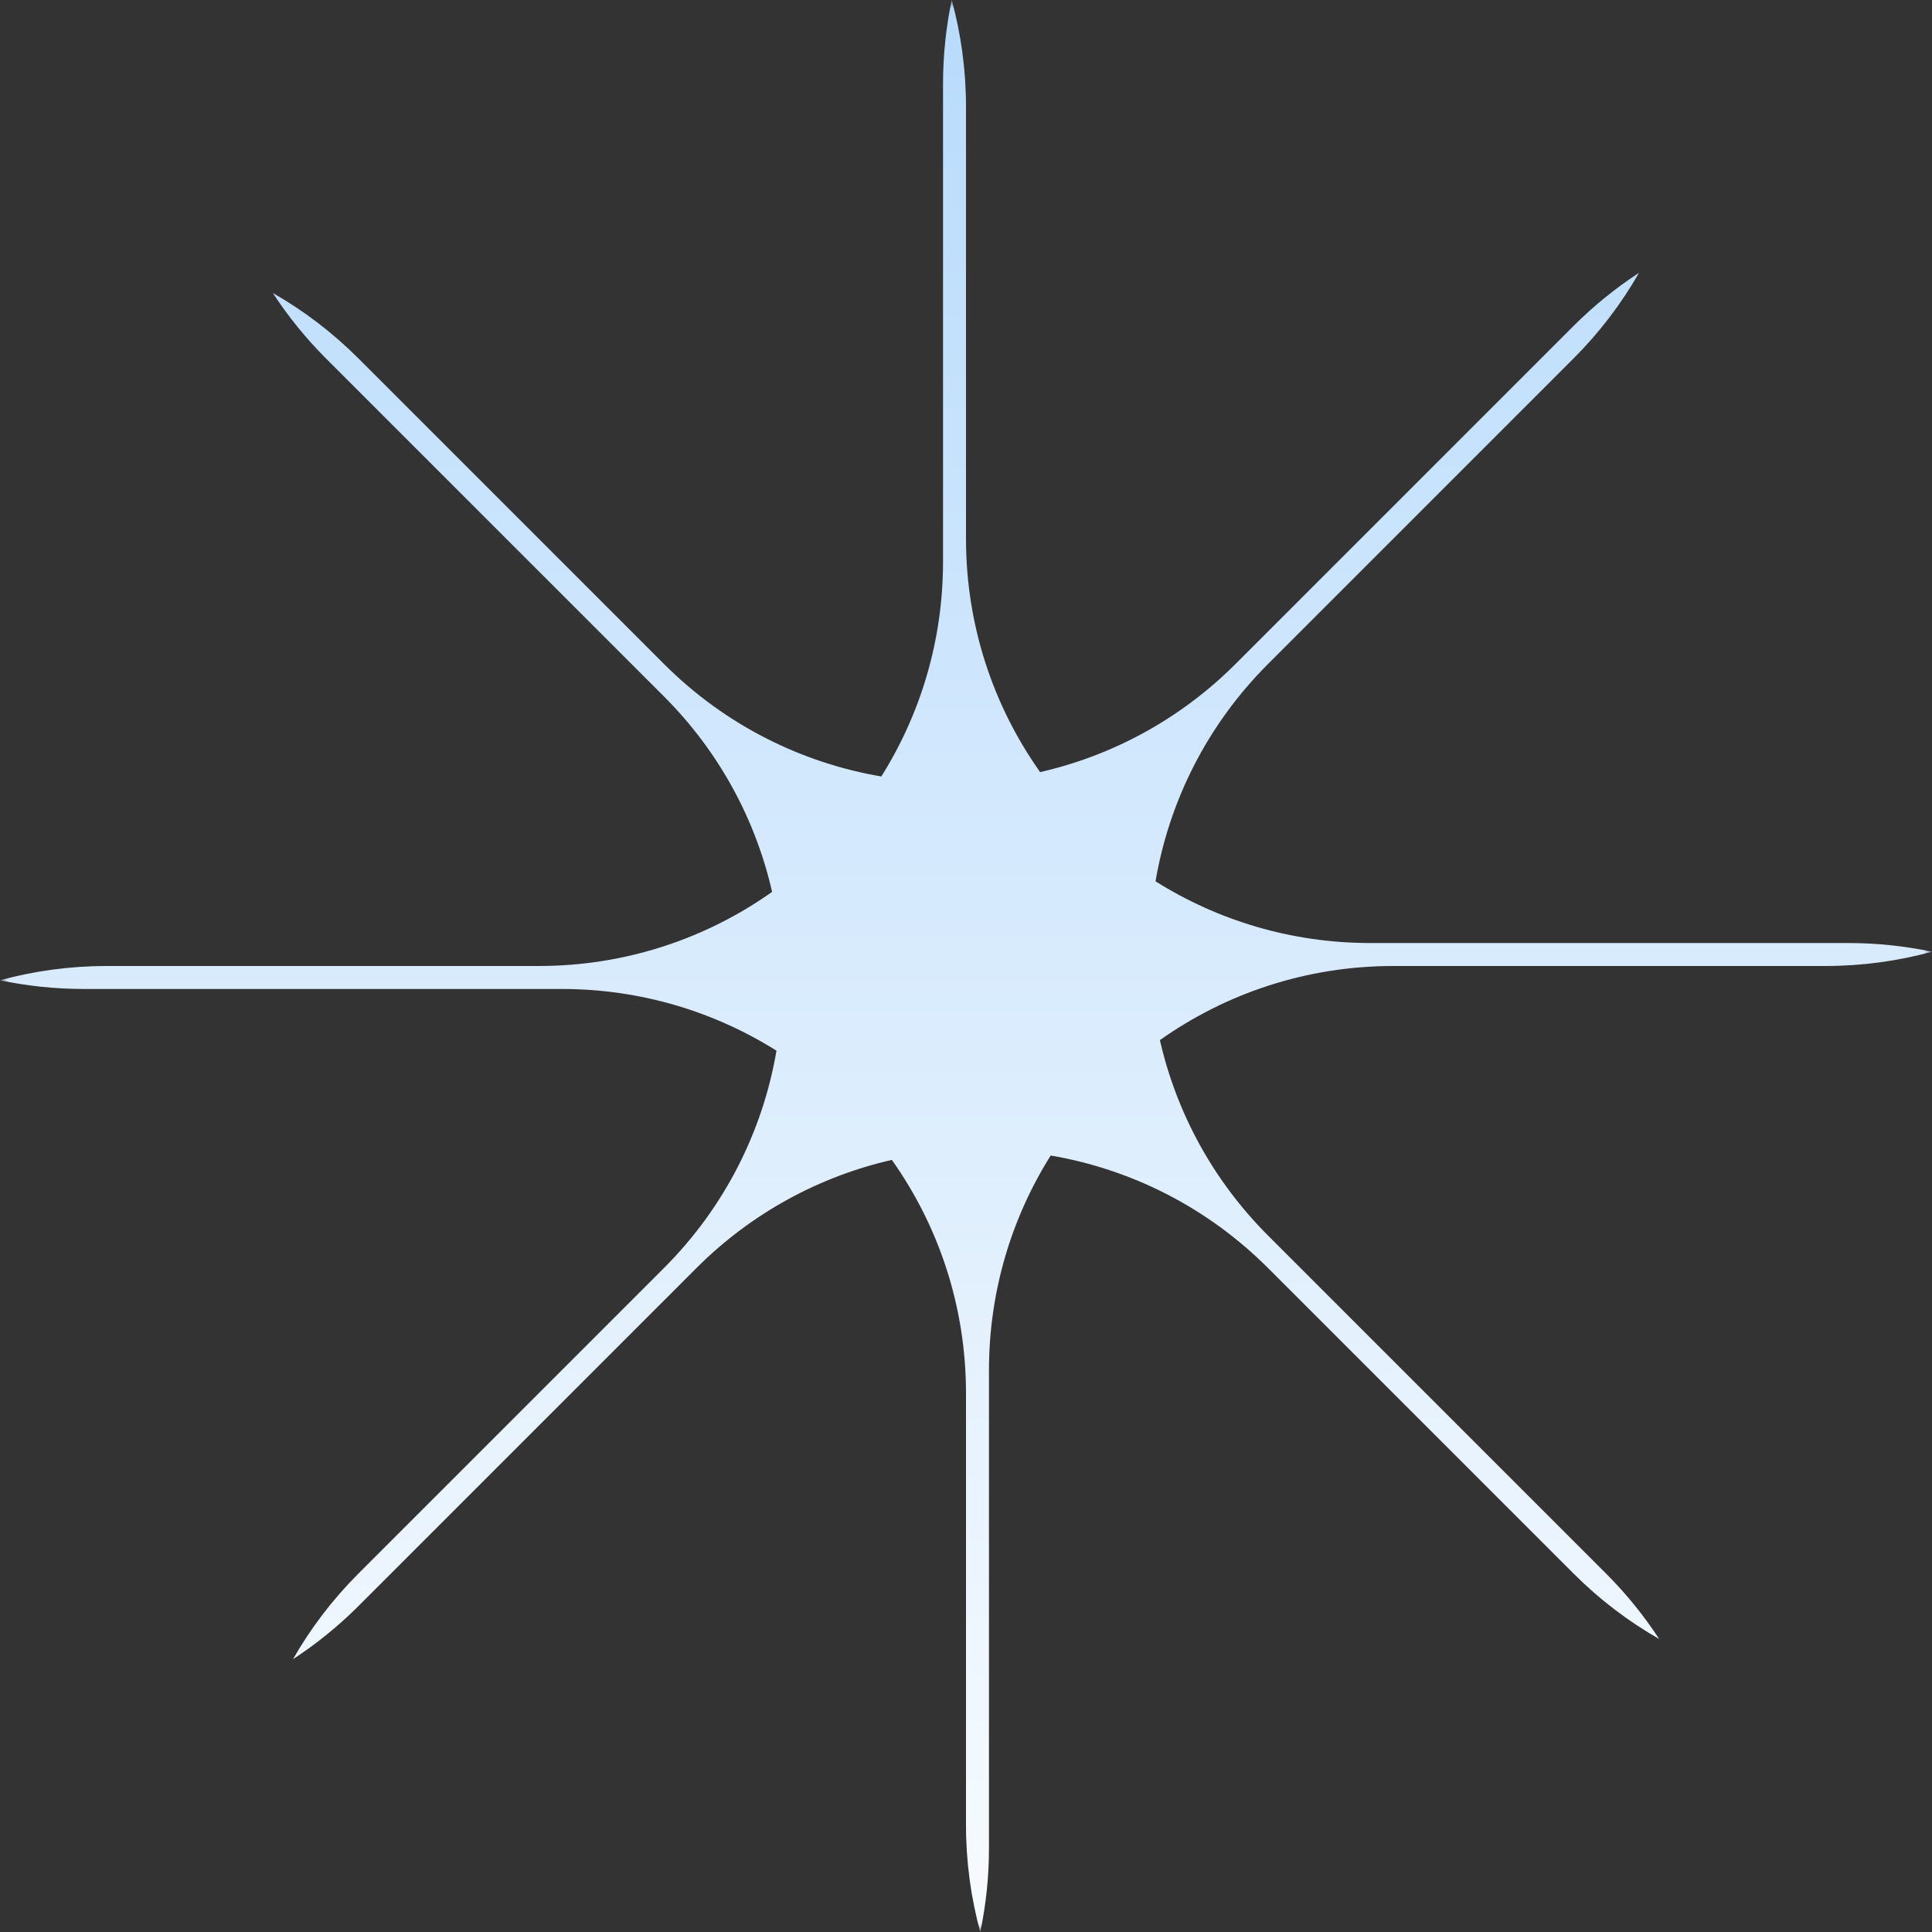 <svg width="117" height="117" viewBox="0 0 117 117" fill="none" xmlns="http://www.w3.org/2000/svg">
<rect x="0" y="0" width="117" height="117" fill="#333333" stroke="none"/>
<mask id="mask0_26427_10198" style="mask-type:luminance" maskUnits="userSpaceOnUse" x="0" y="0" width="117" height="117">
<path d="M117 0H0V117H117V0Z" fill="white"/>
</mask>
<g mask="url(#mask0_26427_10198)">
<path fill-rule="evenodd" clip-rule="evenodd" d="M110.53 58.5C112.77 58.5 114.939 58.199 117 57.636C115.361 57.291 113.663 57.109 111.922 57.109H82.985C78.206 57.109 73.746 55.739 69.977 53.371C70.801 48.549 73.074 43.926 76.797 40.203L95.291 21.709C96.875 20.125 98.196 18.379 99.255 16.523C97.852 17.438 96.522 18.51 95.291 19.742L74.83 40.203C71.45 43.582 67.328 45.767 62.989 46.758C60.161 42.765 58.5 37.889 58.5 32.624V6.47C58.5 4.23 58.199 2.061 57.636 0C57.291 1.638 57.109 3.337 57.109 5.078V34.015C57.109 38.795 55.739 43.254 53.372 47.023C48.549 46.199 43.926 43.926 40.203 40.203L21.709 21.709C20.125 20.125 18.379 18.804 16.523 17.745C17.438 19.148 18.51 20.478 19.742 21.709L40.203 42.17C43.582 45.55 45.768 49.672 46.758 54.011C42.765 56.838 37.889 58.5 32.624 58.5H6.47C4.23 58.5 2.061 58.801 0 59.364C1.638 59.709 3.337 59.891 5.079 59.891H34.015C38.795 59.891 43.254 61.261 47.023 63.629C46.199 68.451 43.926 73.074 40.203 76.797L21.709 95.291C20.125 96.875 18.804 98.621 17.745 100.477C19.148 99.562 20.478 98.489 21.709 97.259L42.17 76.797C45.55 73.418 49.672 71.233 54.011 70.242C56.838 74.235 58.5 79.111 58.5 84.376V110.53C58.5 112.77 58.801 114.939 59.364 117C59.709 115.361 59.891 113.663 59.891 111.922V82.985C59.891 78.205 61.261 73.746 63.629 69.977C68.451 70.801 73.074 73.074 76.797 76.797L95.291 95.291C96.875 96.875 98.621 98.196 100.477 99.255C99.562 97.852 98.489 96.522 97.259 95.291L76.797 74.83C73.418 71.45 71.233 67.328 70.242 62.989C74.235 60.161 79.111 58.5 84.376 58.5H110.53Z" fill="url(#paint0_linear_26427_10198)"/>
</g>
<defs>
<linearGradient id="paint0_linear_26427_10198" x1="58.5" y1="0" x2="58.5" y2="117" gradientUnits="userSpaceOnUse">
<stop stop-color="#B8DBFC"/>
<stop offset="1" stop-color="#F8FBFE"/>
</linearGradient>
</defs>
</svg>
